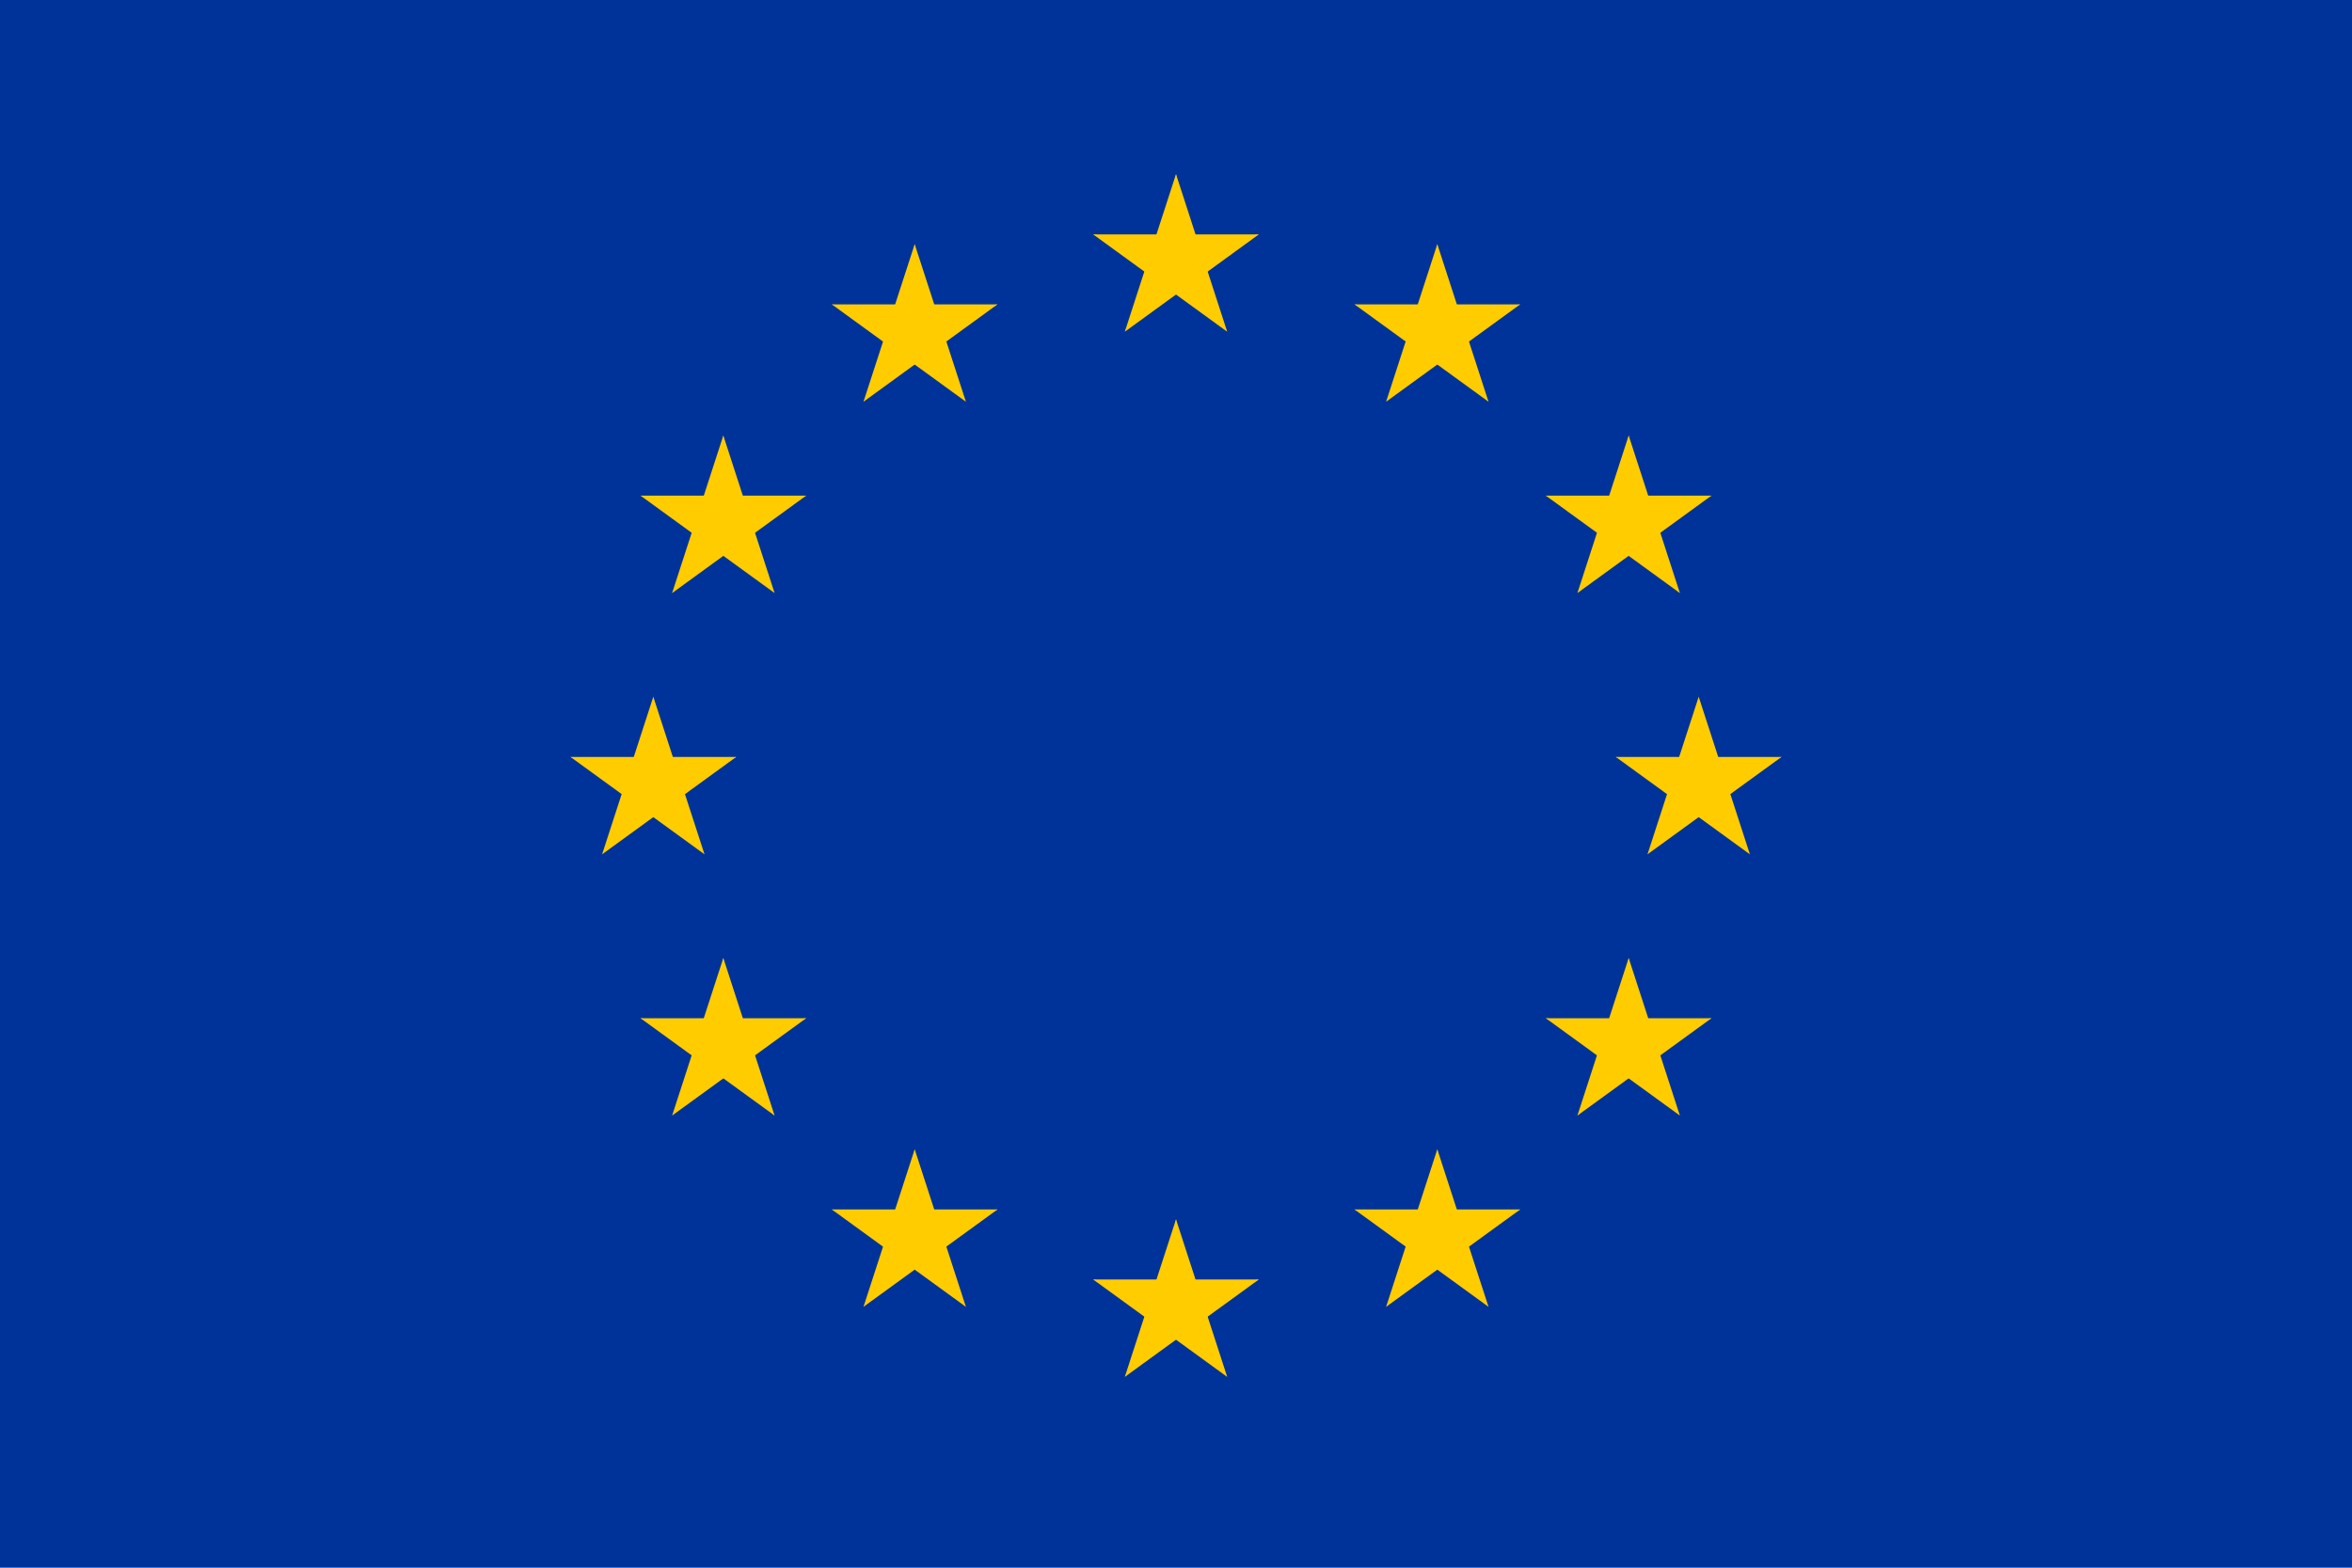 <?xml version="1.0" encoding="UTF-8"?>
<svg id="Layer_1" data-name="Layer 1" xmlns="http://www.w3.org/2000/svg" width="300" height="200" viewBox="0 0 300 200">
  <defs>
    <style>
      .cls-1 {
        fill: #fc0;
      }

      .cls-2 {
        fill: #039;
      }
    </style>
  </defs>
  <rect class="cls-2" width="300" height="200"/>
  <g>
    <g id="s">
      <g id="c">
        <path id="t" class="cls-1" d="M150,22.22l-3.43,10.57,5.28,1.72-1.85-12.28Z"/>
        <path id="t-2" data-name="t" class="cls-1" d="M150,22.22l3.43,10.57-5.28,1.72,1.85-12.28Z"/>
      </g>
      <g id="a">
        <g id="c-2" data-name="c">
          <path id="t-3" data-name="t" class="cls-1" d="M160.57,29.9h-11.11s0,5.56,0,5.56l11.11-5.56Z"/>
          <path id="t-4" data-name="t" class="cls-1" d="M160.57,29.9l-8.99,6.53-3.27-4.49,12.25-2.04Z"/>
        </g>
        <g id="c-3" data-name="c">
          <path id="t-5" data-name="t" class="cls-1" d="M156.53,42.32l-3.43-10.57-5.28,1.72,8.72,8.85Z"/>
          <path id="t-6" data-name="t" class="cls-1" d="M156.53,42.32l-8.99-6.53,3.27-4.49,5.72,11.03Z"/>
        </g>
      </g>
      <g id="a-2" data-name="a">
        <g id="c-4" data-name="c">
          <path id="t-7" data-name="t" class="cls-1" d="M139.43,29.9h11.11s0,5.56,0,5.56l-11.11-5.56Z"/>
          <path id="t-8" data-name="t" class="cls-1" d="M139.43,29.9l8.99,6.53,3.27-4.49-12.25-2.04Z"/>
        </g>
        <g id="c-5" data-name="c">
          <path id="t-9" data-name="t" class="cls-1" d="M143.47,42.32l3.43-10.57,5.28,1.72-8.72,8.85Z"/>
          <path id="t-10" data-name="t" class="cls-1" d="M143.47,42.32l8.99-6.53-3.27-4.49-5.72,11.03Z"/>
        </g>
      </g>
    </g>
    <g id="s-2" data-name="s">
      <g id="c-6" data-name="c">
        <path id="t-11" data-name="t" class="cls-1" d="M150,155.56l-3.43,10.57,5.28,1.72-1.85-12.28Z"/>
        <path id="t-12" data-name="t" class="cls-1" d="M150,155.56l3.43,10.57-5.28,1.72,1.85-12.28Z"/>
      </g>
      <g id="a-3" data-name="a">
        <g id="c-7" data-name="c">
          <path id="t-13" data-name="t" class="cls-1" d="M160.57,163.23h-11.11s0,5.56,0,5.56l11.11-5.56Z"/>
          <path id="t-14" data-name="t" class="cls-1" d="M160.57,163.23l-8.99,6.53-3.27-4.49,12.25-2.04Z"/>
        </g>
        <g id="c-8" data-name="c">
          <path id="t-15" data-name="t" class="cls-1" d="M156.53,175.66l-3.43-10.57-5.28,1.72,8.72,8.85Z"/>
          <path id="t-16" data-name="t" class="cls-1" d="M156.53,175.66l-8.99-6.53,3.27-4.49,5.72,11.03Z"/>
        </g>
      </g>
      <g id="a-4" data-name="a">
        <g id="c-9" data-name="c">
          <path id="t-17" data-name="t" class="cls-1" d="M139.43,163.23h11.11s0,5.56,0,5.56l-11.11-5.56Z"/>
          <path id="t-18" data-name="t" class="cls-1" d="M139.43,163.23l8.99,6.53,3.27-4.49-12.25-2.04Z"/>
        </g>
        <g id="c-10" data-name="c">
          <path id="t-19" data-name="t" class="cls-1" d="M143.47,175.66l3.43-10.57,5.28,1.72-8.72,8.85Z"/>
          <path id="t-20" data-name="t" class="cls-1" d="M143.47,175.66l8.99-6.53-3.27-4.49-5.72,11.03Z"/>
        </g>
      </g>
    </g>
    <g id="l">
      <g id="s-3" data-name="s">
        <g id="c-11" data-name="c">
          <path id="t-21" data-name="t" class="cls-1" d="M83.33,88.89l-3.43,10.57,5.28,1.72-1.85-12.28Z"/>
          <path id="t-22" data-name="t" class="cls-1" d="M83.33,88.89l3.43,10.57-5.28,1.72,1.85-12.28Z"/>
        </g>
        <g id="a-5" data-name="a">
          <g id="c-12" data-name="c">
            <path id="t-23" data-name="t" class="cls-1" d="M93.9,96.57h-11.11s0,5.56,0,5.56l11.11-5.56Z"/>
            <path id="t-24" data-name="t" class="cls-1" d="M93.9,96.57l-8.99,6.53-3.27-4.49,12.25-2.04Z"/>
          </g>
          <g id="c-13" data-name="c">
            <path id="t-25" data-name="t" class="cls-1" d="M89.86,108.99l-3.43-10.57-5.28,1.72,8.72,8.85Z"/>
            <path id="t-26" data-name="t" class="cls-1" d="M89.86,108.99l-8.99-6.53,3.27-4.49,5.72,11.03Z"/>
          </g>
        </g>
        <g id="a-6" data-name="a">
          <g id="c-14" data-name="c">
            <path id="t-27" data-name="t" class="cls-1" d="M72.77,96.57h11.11s0,5.56,0,5.56l-11.11-5.56Z"/>
            <path id="t-28" data-name="t" class="cls-1" d="M72.77,96.57l8.99,6.53,3.27-4.49-12.25-2.04Z"/>
          </g>
          <g id="c-15" data-name="c">
            <path id="t-29" data-name="t" class="cls-1" d="M76.8,108.99l3.43-10.57,5.28,1.72-8.72,8.85Z"/>
            <path id="t-30" data-name="t" class="cls-1" d="M76.8,108.99l8.99-6.53-3.27-4.49-5.72,11.03Z"/>
          </g>
        </g>
      </g>
      <g id="s-4" data-name="s">
        <g id="c-16" data-name="c">
          <path id="t-31" data-name="t" class="cls-1" d="M110.14,51.25l8.99-6.53-3.27-4.49-5.72,11.03Z"/>
          <path id="t-32" data-name="t" class="cls-1" d="M110.14,51.25l3.43-10.57,5.28,1.72-8.72,8.85Z"/>
        </g>
        <g id="a-7" data-name="a">
          <g id="c-17" data-name="c">
            <path id="t-33" data-name="t" class="cls-1" d="M106.1,38.83l8.99,6.53,3.27-4.49-12.25-2.04Z"/>
            <path id="t-34" data-name="t" class="cls-1" d="M106.1,38.83h11.11v5.56s-11.11-5.56-11.11-5.56Z"/>
          </g>
          <g id="c-18" data-name="c">
            <path id="t-35" data-name="t" class="cls-1" d="M116.67,31.15l-3.43,10.57,5.28,1.72-1.85-12.28Z"/>
            <path id="t-36" data-name="t" class="cls-1" d="M116.67,31.15l3.43,10.57-5.28,1.72,1.85-12.28Z"/>
          </g>
        </g>
        <g id="a-8" data-name="a">
          <g id="c-19" data-name="c">
            <path id="t-37" data-name="t" class="cls-1" d="M123.2,51.25l-8.99-6.53,3.27-4.49,5.72,11.03Z"/>
            <path id="t-38" data-name="t" class="cls-1" d="M123.2,51.25l-3.43-10.57-5.28,1.72,8.72,8.85Z"/>
          </g>
          <g id="c-20" data-name="c">
            <path id="t-39" data-name="t" class="cls-1" d="M127.23,38.83l-8.99,6.53-3.27-4.49,12.25-2.04Z"/>
            <path id="t-40" data-name="t" class="cls-1" d="M127.23,38.83h-11.11v5.56s11.11-5.56,11.11-5.56Z"/>
          </g>
        </g>
      </g>
      <g id="s-5" data-name="s">
        <g id="c-21" data-name="c">
          <path id="t-41" data-name="t" class="cls-1" d="M98.8,75.66l-3.43-10.57-5.28,1.72,8.72,8.85Z"/>
          <path id="t-42" data-name="t" class="cls-1" d="M98.8,75.66l-8.99-6.53,3.27-4.49,5.72,11.03Z"/>
        </g>
        <g id="a-9" data-name="a">
          <g id="c-22" data-name="c">
            <path id="t-43" data-name="t" class="cls-1" d="M85.73,75.66l8.99-6.53-3.27-4.49-5.72,11.03Z"/>
            <path id="t-44" data-name="t" class="cls-1" d="M85.73,75.66l3.43-10.57,5.28,1.72-8.72,8.85Z"/>
          </g>
          <g id="c-23" data-name="c">
            <path id="t-45" data-name="t" class="cls-1" d="M81.7,63.23l8.99,6.53,3.27-4.49-12.25-2.04Z"/>
            <path id="t-46" data-name="t" class="cls-1" d="M81.7,63.23h11.11v5.56s-11.11-5.56-11.11-5.56Z"/>
          </g>
        </g>
        <g id="a-10" data-name="a">
          <g id="c-24" data-name="c">
            <path id="t-47" data-name="t" class="cls-1" d="M102.83,63.23l-8.99,6.53-3.27-4.49,12.25-2.04Z"/>
            <path id="t-48" data-name="t" class="cls-1" d="M102.83,63.23h-11.11s0,5.56,0,5.56l11.11-5.56Z"/>
          </g>
          <g id="c-25" data-name="c">
            <path id="t-49" data-name="t" class="cls-1" d="M92.26,55.56l3.43,10.57-5.28,1.72,1.85-12.28Z"/>
            <path id="t-50" data-name="t" class="cls-1" d="M92.26,55.56l-3.43,10.57,5.28,1.72-1.85-12.28Z"/>
          </g>
        </g>
      </g>
      <g id="s-6" data-name="s">
        <g id="c-26" data-name="c">
          <path id="t-51" data-name="t" class="cls-1" d="M102.83,129.9h-11.11s0,5.56,0,5.56l11.11-5.56Z"/>
          <path id="t-52" data-name="t" class="cls-1" d="M102.83,129.9l-8.99,6.53-3.27-4.49,12.25-2.04Z"/>
        </g>
        <g id="a-11" data-name="a">
          <g id="c-27" data-name="c">
            <path id="t-53" data-name="t" class="cls-1" d="M98.8,142.32l-3.43-10.57-5.28,1.72,8.72,8.85Z"/>
            <path id="t-54" data-name="t" class="cls-1" d="M98.8,142.32l-8.99-6.53,3.27-4.49,5.72,11.03Z"/>
          </g>
          <g id="c-28" data-name="c">
            <path id="t-55" data-name="t" class="cls-1" d="M85.73,142.32l8.99-6.53-3.27-4.49-5.72,11.03Z"/>
            <path id="t-56" data-name="t" class="cls-1" d="M85.73,142.32l3.43-10.57,5.28,1.72-8.72,8.85Z"/>
          </g>
        </g>
        <g id="a-12" data-name="a">
          <g id="c-29" data-name="c">
            <path id="t-57" data-name="t" class="cls-1" d="M92.26,122.22l3.43,10.57-5.28,1.72,1.85-12.28Z"/>
            <path id="t-58" data-name="t" class="cls-1" d="M92.26,122.22l-3.43,10.57,5.28,1.72-1.85-12.28Z"/>
          </g>
          <g id="c-30" data-name="c">
            <path id="t-59" data-name="t" class="cls-1" d="M81.7,129.9h11.11s0,5.56,0,5.56l-11.11-5.56Z"/>
            <path id="t-60" data-name="t" class="cls-1" d="M81.7,129.9l8.99,6.53,3.27-4.49-12.25-2.04Z"/>
          </g>
        </g>
      </g>
      <g id="s-7" data-name="s">
        <g id="c-31" data-name="c">
          <path id="t-61" data-name="t" class="cls-1" d="M127.23,154.3h-11.11s0,5.56,0,5.56l11.11-5.56Z"/>
          <path id="t-62" data-name="t" class="cls-1" d="M127.23,154.3l-8.99,6.53-3.27-4.49,12.25-2.04Z"/>
        </g>
        <g id="a-13" data-name="a">
          <g id="c-32" data-name="c">
            <path id="t-63" data-name="t" class="cls-1" d="M123.2,166.72l-3.43-10.57-5.28,1.72,8.72,8.85Z"/>
            <path id="t-64" data-name="t" class="cls-1" d="M123.2,166.72l-8.99-6.53,3.27-4.49,5.72,11.03Z"/>
          </g>
          <g id="c-33" data-name="c">
            <path id="t-65" data-name="t" class="cls-1" d="M110.14,166.72l8.99-6.53-3.27-4.49-5.72,11.03Z"/>
            <path id="t-66" data-name="t" class="cls-1" d="M110.14,166.72l3.43-10.57,5.28,1.72-8.72,8.85Z"/>
          </g>
        </g>
        <g id="a-14" data-name="a">
          <g id="c-34" data-name="c">
            <path id="t-67" data-name="t" class="cls-1" d="M116.67,146.62l3.43,10.57-5.28,1.72,1.85-12.28Z"/>
            <path id="t-68" data-name="t" class="cls-1" d="M116.67,146.62l-3.43,10.57,5.28,1.72-1.85-12.28Z"/>
          </g>
          <g id="c-35" data-name="c">
            <path id="t-69" data-name="t" class="cls-1" d="M106.1,154.3h11.11v5.56s-11.11-5.56-11.11-5.56Z"/>
            <path id="t-70" data-name="t" class="cls-1" d="M106.1,154.3l8.99,6.53,3.27-4.49-12.25-2.04Z"/>
          </g>
        </g>
      </g>
    </g>
    <g id="l-2" data-name="l">
      <g id="s-8" data-name="s">
        <g id="c-36" data-name="c">
          <path id="t-71" data-name="t" class="cls-1" d="M216.67,88.89l3.43,10.57-5.28,1.72,1.85-12.28Z"/>
          <path id="t-72" data-name="t" class="cls-1" d="M216.67,88.89l-3.43,10.57,5.28,1.72-1.85-12.28Z"/>
        </g>
        <g id="a-15" data-name="a">
          <g id="c-37" data-name="c">
            <path id="t-73" data-name="t" class="cls-1" d="M206.1,96.57h11.11s0,5.56,0,5.56l-11.11-5.56Z"/>
            <path id="t-74" data-name="t" class="cls-1" d="M206.1,96.57l8.99,6.53,3.27-4.49-12.25-2.04Z"/>
          </g>
          <g id="c-38" data-name="c">
            <path id="t-75" data-name="t" class="cls-1" d="M210.14,108.99l3.43-10.57,5.28,1.72-8.72,8.85Z"/>
            <path id="t-76" data-name="t" class="cls-1" d="M210.14,108.99l8.99-6.53-3.27-4.49-5.72,11.03Z"/>
          </g>
        </g>
        <g id="a-16" data-name="a">
          <g id="c-39" data-name="c">
            <path id="t-77" data-name="t" class="cls-1" d="M227.23,96.57h-11.11s0,5.56,0,5.56l11.11-5.56Z"/>
            <path id="t-78" data-name="t" class="cls-1" d="M227.23,96.57l-8.99,6.53-3.27-4.49,12.25-2.04Z"/>
          </g>
          <g id="c-40" data-name="c">
            <path id="t-79" data-name="t" class="cls-1" d="M223.2,108.99l-3.43-10.57-5.28,1.72,8.72,8.85Z"/>
            <path id="t-80" data-name="t" class="cls-1" d="M223.2,108.99l-8.99-6.53,3.27-4.49,5.72,11.03Z"/>
          </g>
        </g>
      </g>
      <g id="s-9" data-name="s">
        <g id="c-41" data-name="c">
          <path id="t-81" data-name="t" class="cls-1" d="M189.86,51.25l-8.99-6.53,3.27-4.49,5.72,11.03Z"/>
          <path id="t-82" data-name="t" class="cls-1" d="M189.86,51.25l-3.43-10.57-5.28,1.72,8.72,8.85Z"/>
        </g>
        <g id="a-17" data-name="a">
          <g id="c-42" data-name="c">
            <path id="t-83" data-name="t" class="cls-1" d="M193.9,38.83l-8.99,6.53-3.27-4.49,12.25-2.04Z"/>
            <path id="t-84" data-name="t" class="cls-1" d="M193.9,38.83h-11.11v5.56s11.11-5.56,11.11-5.56Z"/>
          </g>
          <g id="c-43" data-name="c">
            <path id="t-85" data-name="t" class="cls-1" d="M183.33,31.15l3.43,10.57-5.28,1.72,1.85-12.28Z"/>
            <path id="t-86" data-name="t" class="cls-1" d="M183.33,31.15l-3.43,10.57,5.28,1.72-1.85-12.28Z"/>
          </g>
        </g>
        <g id="a-18" data-name="a">
          <g id="c-44" data-name="c">
            <path id="t-87" data-name="t" class="cls-1" d="M176.8,51.25l8.99-6.53-3.27-4.49-5.72,11.03Z"/>
            <path id="t-88" data-name="t" class="cls-1" d="M176.8,51.25l3.43-10.57,5.28,1.72-8.72,8.85Z"/>
          </g>
          <g id="c-45" data-name="c">
            <path id="t-89" data-name="t" class="cls-1" d="M172.77,38.83l8.99,6.53,3.27-4.49-12.25-2.04Z"/>
            <path id="t-90" data-name="t" class="cls-1" d="M172.77,38.83h11.11v5.56s-11.11-5.56-11.11-5.56Z"/>
          </g>
        </g>
      </g>
      <g id="s-10" data-name="s">
        <g id="c-46" data-name="c">
          <path id="t-91" data-name="t" class="cls-1" d="M201.2,75.66l3.43-10.57,5.28,1.72-8.72,8.85Z"/>
          <path id="t-92" data-name="t" class="cls-1" d="M201.2,75.66l8.99-6.53-3.27-4.49-5.72,11.03Z"/>
        </g>
        <g id="a-19" data-name="a">
          <g id="c-47" data-name="c">
            <path id="t-93" data-name="t" class="cls-1" d="M214.27,75.66l-8.99-6.53,3.27-4.49,5.72,11.03Z"/>
            <path id="t-94" data-name="t" class="cls-1" d="M214.27,75.66l-3.43-10.57-5.28,1.72,8.72,8.85Z"/>
          </g>
          <g id="c-48" data-name="c">
            <path id="t-95" data-name="t" class="cls-1" d="M218.3,63.23l-8.99,6.53-3.27-4.49,12.25-2.04Z"/>
            <path id="t-96" data-name="t" class="cls-1" d="M218.3,63.23h-11.11v5.56s11.11-5.56,11.11-5.56Z"/>
          </g>
        </g>
        <g id="a-20" data-name="a">
          <g id="c-49" data-name="c">
            <path id="t-97" data-name="t" class="cls-1" d="M197.17,63.23l8.99,6.53,3.27-4.49-12.25-2.04Z"/>
            <path id="t-98" data-name="t" class="cls-1" d="M197.17,63.23h11.11s0,5.56,0,5.56l-11.11-5.56Z"/>
          </g>
          <g id="c-50" data-name="c">
            <path id="t-99" data-name="t" class="cls-1" d="M207.74,55.56l-3.43,10.57,5.28,1.72-1.85-12.28Z"/>
            <path id="t-100" data-name="t" class="cls-1" d="M207.74,55.56l3.43,10.57-5.28,1.72,1.85-12.28Z"/>
          </g>
        </g>
      </g>
      <g id="s-11" data-name="s">
        <g id="c-51" data-name="c">
          <path id="t-101" data-name="t" class="cls-1" d="M197.17,129.9h11.11s0,5.56,0,5.56l-11.11-5.56Z"/>
          <path id="t-102" data-name="t" class="cls-1" d="M197.17,129.9l8.99,6.53,3.27-4.49-12.25-2.04Z"/>
        </g>
        <g id="a-21" data-name="a">
          <g id="c-52" data-name="c">
            <path id="t-103" data-name="t" class="cls-1" d="M201.2,142.32l3.43-10.57,5.28,1.72-8.72,8.85Z"/>
            <path id="t-104" data-name="t" class="cls-1" d="M201.2,142.32l8.99-6.53-3.27-4.49-5.72,11.03Z"/>
          </g>
          <g id="c-53" data-name="c">
            <path id="t-105" data-name="t" class="cls-1" d="M214.27,142.32l-8.99-6.53,3.27-4.49,5.72,11.03Z"/>
            <path id="t-106" data-name="t" class="cls-1" d="M214.27,142.32l-3.43-10.57-5.28,1.72,8.72,8.85Z"/>
          </g>
        </g>
        <g id="a-22" data-name="a">
          <g id="c-54" data-name="c">
            <path id="t-107" data-name="t" class="cls-1" d="M207.74,122.22l-3.43,10.57,5.28,1.72-1.85-12.28Z"/>
            <path id="t-108" data-name="t" class="cls-1" d="M207.74,122.22l3.43,10.57-5.28,1.72,1.85-12.28Z"/>
          </g>
          <g id="c-55" data-name="c">
            <path id="t-109" data-name="t" class="cls-1" d="M218.3,129.9h-11.11s0,5.56,0,5.56l11.11-5.56Z"/>
            <path id="t-110" data-name="t" class="cls-1" d="M218.3,129.9l-8.99,6.53-3.27-4.49,12.25-2.04Z"/>
          </g>
        </g>
      </g>
      <g id="s-12" data-name="s">
        <g id="c-56" data-name="c">
          <path id="t-111" data-name="t" class="cls-1" d="M172.77,154.3h11.11s0,5.56,0,5.56l-11.11-5.56Z"/>
          <path id="t-112" data-name="t" class="cls-1" d="M172.77,154.3l8.99,6.53,3.27-4.49-12.25-2.04Z"/>
        </g>
        <g id="a-23" data-name="a">
          <g id="c-57" data-name="c">
            <path id="t-113" data-name="t" class="cls-1" d="M176.8,166.72l3.43-10.57,5.28,1.72-8.72,8.85Z"/>
            <path id="t-114" data-name="t" class="cls-1" d="M176.8,166.72l8.99-6.53-3.27-4.49-5.72,11.03Z"/>
          </g>
          <g id="c-58" data-name="c">
            <path id="t-115" data-name="t" class="cls-1" d="M189.86,166.72l-8.99-6.53,3.27-4.49,5.72,11.03Z"/>
            <path id="t-116" data-name="t" class="cls-1" d="M189.86,166.72l-3.43-10.57-5.28,1.72,8.72,8.85Z"/>
          </g>
        </g>
        <g id="a-24" data-name="a">
          <g id="c-59" data-name="c">
            <path id="t-117" data-name="t" class="cls-1" d="M183.33,146.62l-3.43,10.57,5.28,1.72-1.85-12.28Z"/>
            <path id="t-118" data-name="t" class="cls-1" d="M183.33,146.62l3.43,10.57-5.28,1.72,1.85-12.28Z"/>
          </g>
          <g id="c-60" data-name="c">
            <path id="t-119" data-name="t" class="cls-1" d="M193.9,154.3h-11.11v5.56s11.11-5.56,11.11-5.56Z"/>
            <path id="t-120" data-name="t" class="cls-1" d="M193.9,154.3l-8.99,6.53-3.27-4.49,12.25-2.04Z"/>
          </g>
        </g>
      </g>
    </g>
  </g>
</svg>